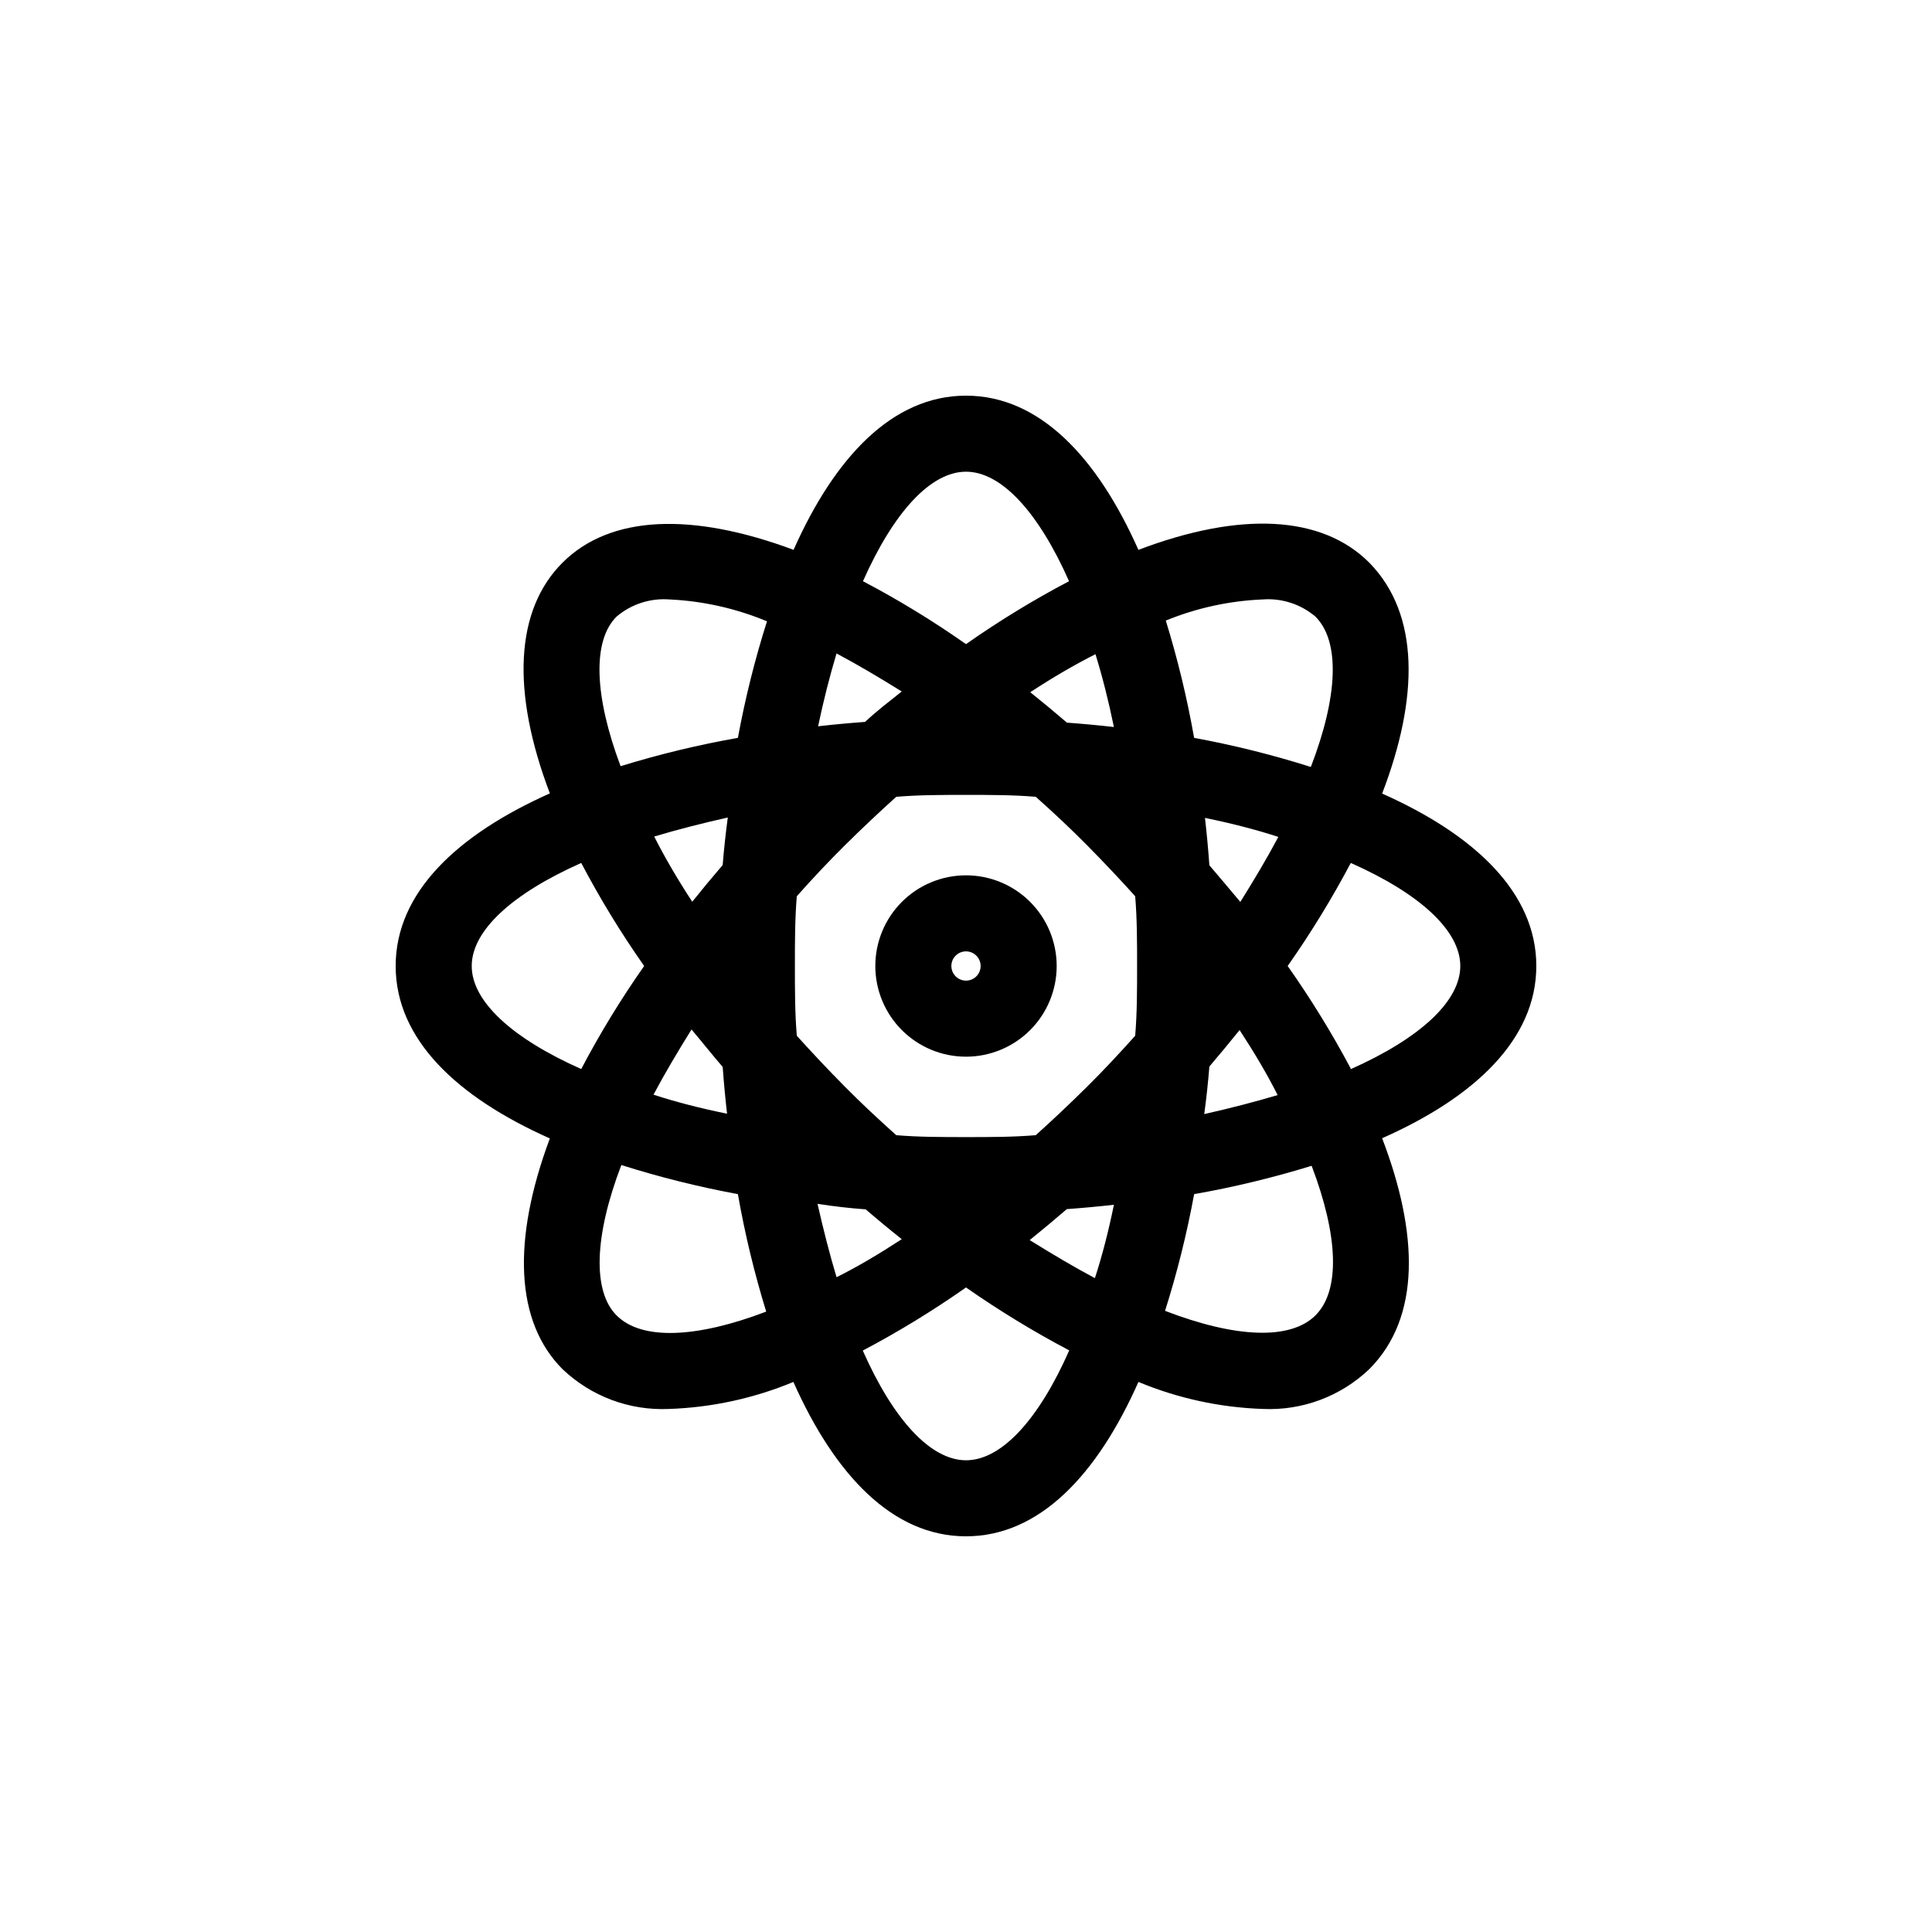 <?xml version="1.0" encoding="UTF-8"?>
<!-- Uploaded to: ICON Repo, www.iconrepo.com, Generator: ICON Repo Mixer Tools -->
<svg fill="#000000" width="800px" height="800px" version="1.1" viewBox="144 144 512 512" xmlns="http://www.w3.org/2000/svg">
 <g>
  <path d="m551.14 400c0-19.398-16.273-34.762-40.859-45.695 9.672-25.191 10.078-47.457-3.426-61.211-12.543-12.543-34.109-13.652-61.164-3.375-10.93-24.59-26.246-40.863-45.691-40.863s-34.762 16.273-45.695 40.859c-27.055-10.078-48.617-9.168-61.211 3.375-12.594 12.543-13.652 34.109-3.375 61.164-24.59 10.98-40.863 26.297-40.863 45.746 0 19.445 16.273 34.762 40.859 45.695-10.078 27.055-9.168 48.617 3.375 61.164v-0.004c7.574 7.211 17.766 11.016 28.215 10.531 11.324-0.383 22.484-2.809 32.949-7.156 10.98 24.637 26.297 40.91 45.746 40.91 19.445 0 34.762-16.273 45.695-40.91 10.461 4.348 21.625 6.773 32.949 7.156 10.445 0.484 20.637-3.32 28.211-10.531 13.754-13.754 13.047-36.074 3.426-61.211 24.586-10.883 40.859-26.25 40.859-45.645zm-72.598-97.137c5.098-0.402 10.152 1.23 14.055 4.535 6.602 6.602 5.996 21.16-1.211 39.852h0.004c-10.141-3.211-20.473-5.785-30.934-7.707-1.855-10.508-4.359-20.891-7.508-31.086 8.145-3.328 16.805-5.223 25.594-5.594zm-112.85 14.309c5.691 3.023 11.438 6.449 17.281 10.078-3.273 2.621-6.5 5.039-9.723 8.062-4.164 0.301-8.312 0.688-12.445 1.16 1.406-6.707 3.07-13.254 4.883-19.301zm79.648 82.828c0 6.297 0 12.496-0.504 18.488-4.082 4.535-8.262 9.07-12.797 13.551-4.535 4.484-9.02 8.715-13.551 12.797-5.996 0.504-12.191 0.504-18.488 0.504s-12.496 0-18.488-0.504c-4.535-4.082-9.07-8.262-13.551-12.797-4.484-4.535-8.664-8.969-12.797-13.551-0.508-5.996-0.508-12.191-0.508-18.488s0-12.496 0.504-18.488c4.082-4.586 8.312-9.117 12.797-13.551 4.484-4.434 8.969-8.664 13.551-12.797 5.996-0.508 12.191-0.508 18.492-0.508 6.297 0 12.496 0 18.488 0.504 4.586 4.082 9.117 8.312 13.551 12.797 4.434 4.484 8.715 9.02 12.797 13.551 0.504 5.996 0.504 12.191 0.504 18.492zm-6.144-63.332c-4.133-0.469-8.277-0.855-12.445-1.16-3.223-2.769-6.449-5.441-9.723-8.062 5.844-3.828 11.586-7.203 17.281-10.078 1.812 5.852 3.477 12.398 4.887 19.301zm-103.68 36.578c-2.769 3.223-5.441 6.449-8.062 9.723-3.828-5.844-7.203-11.586-10.078-17.281 6.047-1.812 12.543-3.477 19.496-5.039-0.566 4.234-1.02 8.434-1.355 12.598zm0 53.453c0.301 4.164 0.688 8.312 1.16 12.445-6.953-1.41-13.453-3.074-19.496-5.039 3.023-5.691 6.449-11.438 10.078-17.281 2.816 3.328 5.484 6.703 8.258 9.926zm37.836 37.734c3.156 2.719 6.363 5.375 9.621 7.961-5.945 3.879-11.688 7.305-17.281 10.078-1.812-6.047-3.477-12.543-5.039-19.445 4.269 0.668 8.5 1.156 12.699 1.457zm53.305 0c4.199-0.301 8.379-0.688 12.543-1.16-1.41 6.902-3.074 13.402-5.039 19.445-5.594-2.973-11.336-6.398-17.281-10.078 3.359-2.715 6.617-5.434 9.773-8.156zm37.836-37.785c2.719-3.191 5.391-6.414 8.012-9.672 3.879 5.945 7.305 11.688 10.078 17.23-6.047 1.812-12.543 3.477-19.445 5.039 0.562-4.164 1.016-8.348 1.352-12.547zm0-53.402c-0.301-4.199-0.688-8.363-1.16-12.496 6.902 1.41 13.402 3.074 19.445 5.039-2.973 5.594-6.398 11.336-10.078 17.23-2.75-3.289-5.488-6.531-8.211-9.723zm-64.488-104.24c9.371 0 19.195 10.73 27.305 29.02-9.449 4.969-18.57 10.539-27.305 16.676-8.738-6.137-17.859-11.707-27.309-16.676 8.113-18.289 17.938-29.02 27.309-29.02zm-92.602 38.391c3.902-3.305 8.957-4.938 14.055-4.535 8.871 0.414 17.602 2.375 25.797 5.793-3.207 10.125-5.781 20.441-7.707 30.887-10.508 1.852-20.891 4.359-31.086 7.504-6.953-18.539-7.559-33.199-1.059-39.648zm-38.391 92.602c0-9.371 10.73-19.195 29.02-27.305v-0.004c4.969 9.449 10.539 18.57 16.676 27.309-6.137 8.734-11.707 17.855-16.676 27.305-18.289-8.109-29.02-17.934-29.02-27.305zm38.391 92.602c-6.449-6.449-5.894-21.16 1.258-39.852v-0.004c10.125 3.207 20.441 5.781 30.887 7.711 1.848 10.523 4.356 20.922 7.504 31.133-18.488 7.055-33.047 7.66-39.648 1.008zm92.602 38.387c-9.371 0-19.246-10.73-27.355-29.07h-0.004c9.461-4.996 18.598-10.582 27.359-16.727 8.762 6.125 17.898 11.695 27.355 16.676-8.113 18.391-17.984 29.121-27.355 29.121zm92.602-38.391c-6.648 6.602-21.16 5.996-39.852-1.211l-0.004 0.004c3.211-10.141 5.785-20.473 7.711-30.934 10.523-1.852 20.922-4.359 31.133-7.508 7.055 18.488 7.66 33.051 1.008 39.648zm9.32-65.496h-0.004c-4.988-9.371-10.559-18.422-16.676-27.102 6.141-8.746 11.727-17.867 16.727-27.309 18.289 8.113 29.02 17.938 29.02 27.309s-10.73 19.195-29.07 27.355z"/>
  <path d="m400 375.97c-6.375 0-12.488 2.531-16.996 7.035-4.504 4.508-7.035 10.621-7.035 16.996 0 6.371 2.531 12.484 7.035 16.992 4.508 4.508 10.621 7.039 16.996 7.039 6.371 0 12.484-2.531 16.992-7.039 4.508-4.508 7.039-10.621 7.039-16.992 0-6.375-2.531-12.488-7.039-16.996-4.508-4.504-10.621-7.035-16.992-7.035zm0 27.91c-1.57 0-2.984-0.945-3.586-2.394-0.602-1.449-0.27-3.121 0.84-4.231s2.781-1.441 4.231-0.84c1.449 0.602 2.394 2.016 2.394 3.586 0 1.027-0.41 2.016-1.137 2.742-0.727 0.727-1.715 1.137-2.742 1.137z"/>
 </g>
</svg>